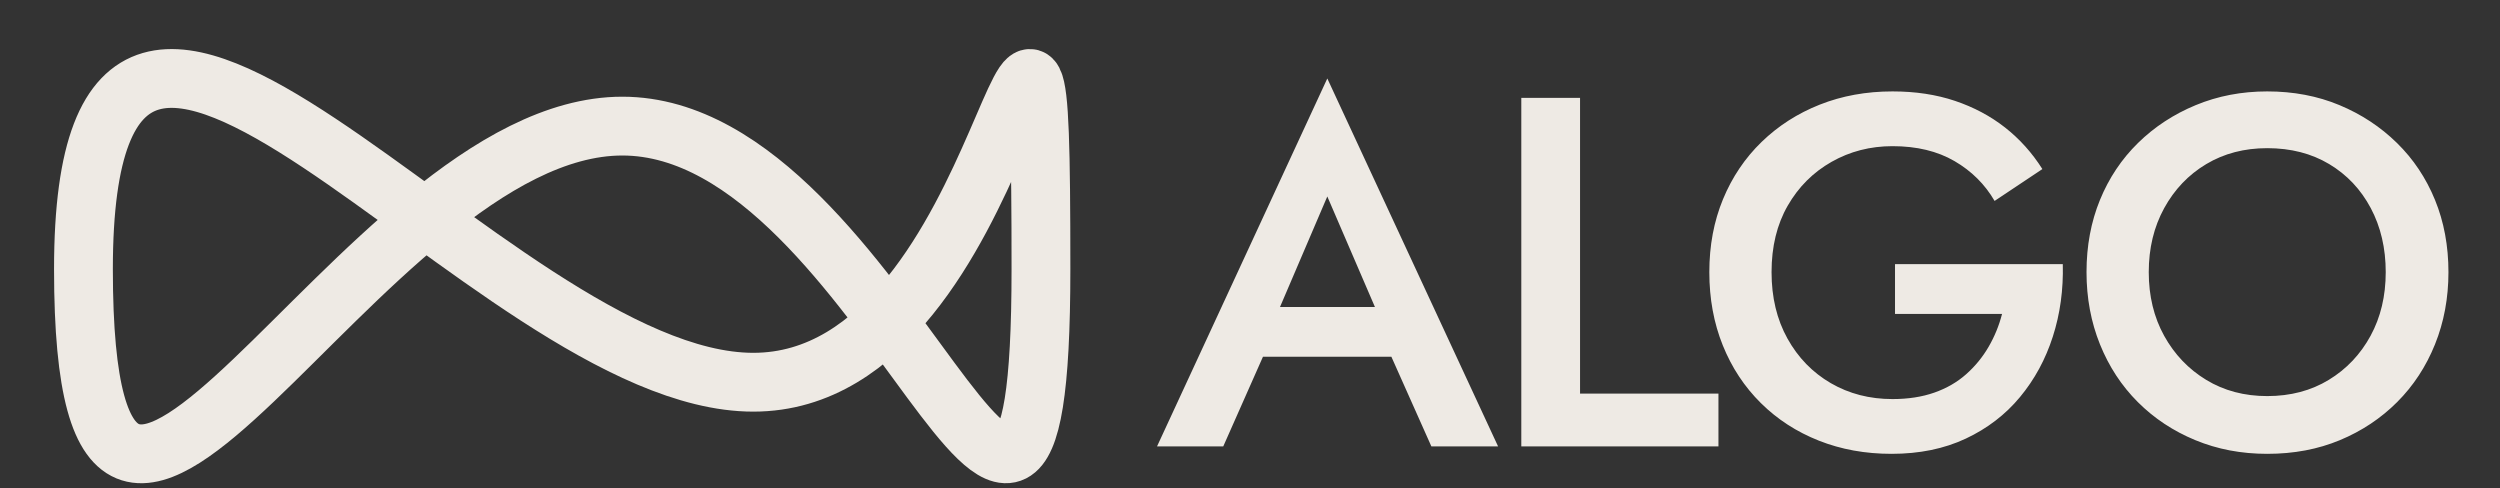 <?xml version="1.0" encoding="UTF-8" standalone="no" ?>
<!DOCTYPE svg PUBLIC "-//W3C//DTD SVG 1.1//EN" "http://www.w3.org/Graphics/SVG/1.1/DTD/svg11.dtd">
<svg xmlns="http://www.w3.org/2000/svg" xmlns:xlink="http://www.w3.org/1999/xlink" version="1.1" width="1024" height="200" viewBox="0 0 1024 200" xml:space="preserve">
<rect x="0" y="0" width="1024" height="200" fill="#333333" stroke="none"/>
<desc>Created with Fabric.js 5.3.0</desc>
<defs>
</defs>
<g transform="matrix(1 0 0 1 513.082 107)" id="ZWxews4qpY3_Pb2N4YO5v"  >
<g style=""   >
		<g transform="matrix(3.407 0 0 3.407 225.325 2.016)" id="AFz4zqoJZZH0cjW0uVToa"  >
<path style="stroke: none; stroke-width: 1; stroke-dasharray: none; stroke-linecap: butt; stroke-dashoffset: 0; stroke-linejoin: miter; stroke-miterlimit: 4; fill: rgb(238,234,228); fill-rule: nonzero; opacity: 1;"  transform=" translate(-66.425, -0.449)" d="M -1.687 11.342 L 20.458 11.342 L 19.142 5.357 L -0.31 5.357 L -1.687 11.342 Z M 9.266 -7.93 L 15.969 7.631 L 16.089 9.367 L 21.775 22.115 L 29.795 22.115 L 9.266 -22.115 L -11.204 22.115 L -3.243 22.115 L 2.563 9.008 L 2.682 7.452 L 9.266 -7.93 Z M 32.588 -19.781 L 32.588 22.115 L 56.29 22.115 L 56.29 15.771 L 39.651 15.771 L 39.651 -19.781 L 32.588 -19.781 Z M 77.517 6.195 L 90.385 6.195 C 90.026 7.591 89.488 8.908 88.769 10.145 C 88.051 11.382 87.153 12.479 86.076 13.437 C 84.999 14.394 83.722 15.133 82.246 15.651 C 80.769 16.17 79.093 16.429 77.218 16.429 C 74.465 16.429 71.991 15.791 69.796 14.514 C 67.602 13.237 65.866 11.452 64.589 9.157 C 63.312 6.863 62.674 4.2 62.674 1.167 C 62.674 -1.905 63.322 -4.569 64.619 -6.823 C 65.916 -9.078 67.672 -10.833 69.886 -12.09 C 72.101 -13.347 74.545 -13.976 77.218 -13.976 C 80.131 -13.976 82.615 -13.377 84.67 -12.18 C 86.725 -10.983 88.331 -9.387 89.488 -7.392 L 95.234 -11.222 C 93.997 -13.177 92.5 -14.843 90.745 -16.22 C 88.989 -17.596 86.984 -18.664 84.73 -19.422 C 82.475 -20.18 79.971 -20.559 77.218 -20.559 C 74.066 -20.559 71.153 -20.03 68.48 -18.973 C 65.806 -17.916 63.472 -16.419 61.477 -14.484 C 59.482 -12.549 57.936 -10.255 56.838 -7.601 C 55.741 -4.948 55.193 -2.025 55.193 1.167 C 55.193 4.359 55.731 7.292 56.809 9.965 C 57.886 12.639 59.412 14.953 61.387 16.908 C 63.362 18.863 65.687 20.37 68.36 21.427 C 71.033 22.485 73.946 23.013 77.098 23.013 C 80.45 23.013 83.423 22.405 86.016 21.188 C 88.61 19.971 90.785 18.305 92.54 16.19 C 94.296 14.075 95.613 11.651 96.49 8.918 C 97.368 6.185 97.767 3.282 97.688 0.209 L 77.517 0.209 L 77.517 6.195 Z M 108.022 1.167 C 108.022 -1.706 108.64 -4.269 109.877 -6.524 C 111.114 -8.778 112.8 -10.544 114.935 -11.821 C 117.07 -13.098 119.514 -13.736 122.267 -13.736 C 125.1 -13.736 127.584 -13.098 129.718 -11.821 C 131.853 -10.544 133.519 -8.778 134.716 -6.524 C 135.913 -4.269 136.512 -1.706 136.512 1.167 C 136.512 4.04 135.903 6.594 134.686 8.828 C 133.469 11.063 131.793 12.828 129.659 14.125 C 127.524 15.422 125.06 16.07 122.267 16.07 C 119.514 16.07 117.07 15.422 114.935 14.125 C 112.8 12.828 111.114 11.063 109.877 8.828 C 108.64 6.594 108.022 4.04 108.022 1.167 Z M 100.54 1.167 C 100.54 4.279 101.079 7.172 102.156 9.846 C 103.234 12.519 104.75 14.833 106.705 16.788 C 108.66 18.744 110.965 20.27 113.618 21.367 C 116.272 22.465 119.154 23.013 122.267 23.013 C 125.459 23.013 128.372 22.465 131.005 21.367 C 133.639 20.27 135.933 18.744 137.888 16.788 C 139.843 14.833 141.36 12.519 142.437 9.846 C 143.514 7.172 144.053 4.279 144.053 1.167 C 144.053 -1.985 143.514 -4.878 142.437 -7.511 C 141.36 -10.145 139.833 -12.429 137.858 -14.364 C 135.883 -16.3 133.579 -17.816 130.945 -18.913 C 128.312 -20.011 125.419 -20.559 122.267 -20.559 C 119.194 -20.559 116.331 -20.011 113.678 -18.913 C 111.025 -17.816 108.71 -16.3 106.735 -14.364 C 104.76 -12.429 103.234 -10.145 102.156 -7.511 C 101.079 -4.878 100.54 -1.985 100.54 1.167 Z" stroke-linecap="round" />
</g>
		<g transform="matrix(3.407 0 0 3.407 -282.804 2.016)" id="fs2uEU2IUdSCGIMkHUD6p"  >
<path style="stroke: rgb(238,234,228); stroke-width: 7.07; stroke-dasharray: none; stroke-linecap: round; stroke-dashoffset: 0; stroke-linejoin: round; stroke-miterlimit: 4; fill: none; fill-rule: nonzero; opacity: 1;"  transform=" translate(82.725, -0.449)" d="M -75.499 -16.388 C -43.691 -16.388 -25.168 59.361 -25.168 0.8 C -25.168 -57.762 -27.944 14.404 -59.752 14.404 C -91.56 14.404 -140.282 -57.762 -140.282 0.8 C -140.282 59.361 -107.307 -16.388 -75.499 -16.388 Z" stroke-linecap="round" />
</g>
		<g transform="matrix(3.407 0 0 3.407 -0.973 460.411)" id="j2mOnjaOX8Wui5Fa2Z2hT"  >
<path style="stroke: none; stroke-width: 1; stroke-dasharray: none; stroke-linecap: butt; stroke-dashoffset: 0; stroke-linejoin: miter; stroke-miterlimit: 4; fill: rgb(238,234,228); fill-rule: nonzero; opacity: 1;"  transform=" translate(0, -135)" d="M -129.065 136.511 L -129.81 137.014 C -129.642 137.35 -129.425 137.666 -129.158 137.961 C -128.892 138.257 -128.582 138.494 -128.228 138.673 C -127.874 138.852 -127.489 138.941 -127.073 138.941 C -126.766 138.941 -126.473 138.89 -126.192 138.788 C -125.911 138.686 -125.659 138.54 -125.436 138.35 C -125.214 138.16 -125.039 137.93 -124.911 137.66 C -124.783 137.39 -124.719 137.087 -124.719 136.752 C -124.719 136.401 -124.781 136.1 -124.905 135.848 C -125.029 135.597 -125.188 135.381 -125.382 135.203 C -125.575 135.024 -125.785 134.876 -126.011 134.759 C -126.237 134.642 -126.453 134.548 -126.657 134.475 C -127.102 134.321 -127.454 134.166 -127.713 134.009 C -127.972 133.852 -128.157 133.685 -128.266 133.506 C -128.376 133.327 -128.43 133.132 -128.43 132.92 C -128.43 132.672 -128.335 132.447 -128.146 132.247 C -127.956 132.046 -127.653 131.946 -127.237 131.946 C -126.938 131.946 -126.684 132.004 -126.476 132.121 C -126.268 132.238 -126.091 132.387 -125.945 132.57 C -125.799 132.752 -125.679 132.938 -125.584 133.128 L -124.785 132.668 C -124.909 132.398 -125.08 132.141 -125.299 131.896 C -125.518 131.652 -125.783 131.451 -126.093 131.294 C -126.403 131.137 -126.766 131.059 -127.182 131.059 C -127.613 131.059 -127.996 131.145 -128.332 131.316 C -128.668 131.488 -128.93 131.723 -129.12 132.022 C -129.31 132.322 -129.405 132.661 -129.405 133.04 C -129.405 133.391 -129.337 133.686 -129.202 133.927 C -129.067 134.168 -128.894 134.371 -128.682 134.535 C -128.47 134.699 -128.248 134.834 -128.014 134.94 C -127.781 135.046 -127.569 135.131 -127.379 135.197 C -127.087 135.299 -126.812 135.414 -126.553 135.542 C -126.294 135.67 -126.084 135.836 -125.923 136.04 C -125.763 136.244 -125.683 136.518 -125.683 136.861 C -125.683 137.211 -125.807 137.5 -126.055 137.726 C -126.303 137.952 -126.631 138.065 -127.04 138.065 C -127.347 138.065 -127.62 138 -127.861 137.868 C -128.102 137.737 -128.319 137.554 -128.512 137.321 C -128.706 137.087 -128.89 136.817 -129.065 136.511 Z M -122.986 135 C -122.986 134.402 -122.853 133.878 -122.586 133.429 C -122.32 132.98 -121.972 132.628 -121.541 132.373 C -121.11 132.117 -120.643 131.99 -120.14 131.99 C -119.775 131.99 -119.441 132.037 -119.138 132.132 C -118.835 132.227 -118.56 132.36 -118.311 132.531 C -118.063 132.703 -117.852 132.902 -117.677 133.128 L -117.677 131.902 C -117.998 131.617 -118.348 131.406 -118.727 131.267 C -119.107 131.128 -119.578 131.059 -120.14 131.059 C -120.672 131.059 -121.171 131.156 -121.634 131.349 C -122.097 131.543 -122.504 131.816 -122.855 132.17 C -123.205 132.524 -123.479 132.942 -123.676 133.424 C -123.873 133.905 -123.971 134.431 -123.971 135 C -123.971 135.569 -123.873 136.095 -123.676 136.576 C -123.479 137.058 -123.205 137.476 -122.855 137.83 C -122.504 138.184 -122.097 138.457 -121.634 138.651 C -121.171 138.844 -120.672 138.941 -120.14 138.941 C -119.578 138.941 -119.107 138.872 -118.727 138.733 C -118.348 138.594 -117.998 138.383 -117.677 138.098 L -117.677 136.872 C -117.852 137.098 -118.063 137.297 -118.311 137.469 C -118.56 137.64 -118.835 137.773 -119.138 137.868 C -119.441 137.963 -119.775 138.01 -120.14 138.01 C -120.643 138.01 -121.11 137.883 -121.541 137.627 C -121.972 137.372 -122.32 137.018 -122.586 136.565 C -122.853 136.113 -122.986 135.591 -122.986 135 Z M -116.217 131.168 L -116.217 138.832 L -115.286 138.832 L -115.286 131.168 L -116.217 131.168 Z M -113.203 138.832 L -109.338 138.832 L -109.338 137.956 L -113.203 137.956 L -113.203 138.832 Z M -113.203 132.044 L -109.338 132.044 L -109.338 131.168 L -113.203 131.168 L -113.203 132.044 Z M -113.203 135.109 L -109.557 135.109 L -109.557 134.234 L -113.203 134.234 L -113.203 135.109 Z M -113.717 131.168 L -113.717 138.832 L -112.787 138.832 L -112.787 131.168 L -113.717 131.168 Z M -102.077 131.168 L -102.077 136.872 L -107.879 130.785 L -107.879 138.832 L -106.948 138.832 L -106.948 133.128 L -101.146 139.215 L -101.146 131.168 L -102.077 131.168 Z M -99.03 135 C -99.03 134.402 -98.897 133.878 -98.63 133.429 C -98.364 132.98 -98.016 132.628 -97.585 132.373 C -97.154 132.117 -96.687 131.99 -96.184 131.99 C -95.819 131.99 -95.485 132.037 -95.182 132.132 C -94.879 132.227 -94.604 132.36 -94.355 132.531 C -94.107 132.703 -93.896 132.902 -93.721 133.128 L -93.721 131.902 C -94.042 131.617 -94.392 131.406 -94.771 131.267 C -95.151 131.128 -95.622 131.059 -96.184 131.059 C -96.716 131.059 -97.215 131.156 -97.678 131.349 C -98.141 131.543 -98.548 131.816 -98.898 132.17 C -99.249 132.524 -99.522 132.942 -99.72 133.424 C -99.917 133.905 -100.015 134.431 -100.015 135 C -100.015 135.569 -99.917 136.095 -99.72 136.576 C -99.522 137.058 -99.249 137.476 -98.898 137.83 C -98.548 138.184 -98.141 138.457 -97.678 138.651 C -97.215 138.844 -96.716 138.941 -96.184 138.941 C -95.622 138.941 -95.151 138.872 -94.771 138.733 C -94.392 138.594 -94.042 138.383 -93.721 138.098 L -93.721 136.872 C -93.896 137.098 -94.107 137.297 -94.355 137.469 C -94.604 137.64 -94.879 137.773 -95.182 137.868 C -95.485 137.963 -95.819 138.01 -96.184 138.01 C -96.687 138.01 -97.154 137.883 -97.585 137.627 C -98.016 137.372 -98.364 137.018 -98.63 136.565 C -98.897 136.113 -99.03 135.591 -99.03 135 Z M -91.746 138.832 L -87.882 138.832 L -87.882 137.956 L -91.746 137.956 L -91.746 138.832 Z M -91.746 132.044 L -87.882 132.044 L -87.882 131.168 L -91.746 131.168 L -91.746 132.044 Z M -91.746 135.109 L -88.101 135.109 L -88.101 134.234 L -91.746 134.234 L -91.746 135.109 Z M -92.261 131.168 L -92.261 138.832 L -91.33 138.832 L -91.33 131.168 L -92.261 131.168 Z M -84.087 132.044 L -82.117 132.044 L -82.117 138.832 L -81.186 138.832 L -81.186 132.044 L -79.216 132.044 L -79.216 131.168 L -84.087 131.168 L -84.087 132.044 Z M -77.898 138.832 L -74.034 138.832 L -74.034 137.956 L -77.898 137.956 L -77.898 138.832 Z M -77.898 132.044 L -74.034 132.044 L -74.034 131.168 L -77.898 131.168 L -77.898 132.044 Z M -77.898 135.109 L -74.253 135.109 L -74.253 134.234 L -77.898 134.234 L -77.898 135.109 Z M -78.413 131.168 L -78.413 138.832 L -77.482 138.832 L -77.482 131.168 L -78.413 131.168 Z M -72.027 135 C -72.027 134.402 -71.894 133.878 -71.627 133.429 C -71.361 132.98 -71.012 132.628 -70.582 132.373 C -70.151 132.117 -69.684 131.99 -69.181 131.99 C -68.816 131.99 -68.482 132.037 -68.179 132.132 C -67.876 132.227 -67.601 132.36 -67.352 132.531 C -67.104 132.703 -66.893 132.902 -66.718 133.128 L -66.718 131.902 C -67.039 131.617 -67.389 131.406 -67.768 131.267 C -68.148 131.128 -68.619 131.059 -69.181 131.059 C -69.713 131.059 -70.212 131.156 -70.675 131.349 C -71.138 131.543 -71.545 131.816 -71.895 132.17 C -72.246 132.524 -72.519 132.942 -72.717 133.424 C -72.914 133.905 -73.012 134.431 -73.012 135 C -73.012 135.569 -72.914 136.095 -72.717 136.576 C -72.519 137.058 -72.246 137.476 -71.895 137.83 C -71.545 138.184 -71.138 138.457 -70.675 138.651 C -70.212 138.844 -69.713 138.941 -69.181 138.941 C -68.619 138.941 -68.148 138.872 -67.768 138.733 C -67.389 138.594 -67.039 138.383 -66.718 138.098 L -66.718 136.872 C -66.893 137.098 -67.104 137.297 -67.352 137.469 C -67.601 137.64 -67.876 137.773 -68.179 137.868 C -68.482 137.963 -68.816 138.01 -69.181 138.01 C -69.684 138.01 -70.151 137.883 -70.582 137.627 C -71.012 137.372 -71.361 137.018 -71.627 136.565 C -71.894 136.113 -72.027 135.591 -72.027 135 Z M -64.743 135.109 L -59.489 135.109 L -59.489 134.234 L -64.743 134.234 L -64.743 135.109 Z M -60.113 131.168 L -60.113 138.832 L -59.182 138.832 L -59.182 131.168 L -60.113 131.168 Z M -65.258 131.168 L -65.258 138.832 L -64.327 138.832 L -64.327 131.168 L -65.258 131.168 Z M -51.811 131.168 L -51.811 136.872 L -57.613 130.785 L -57.613 138.832 L -56.683 138.832 L -56.683 133.128 L -50.881 139.215 L -50.881 131.168 L -51.811 131.168 Z M -48.764 135 C -48.764 134.423 -48.638 133.909 -48.386 133.456 C -48.135 133.004 -47.79 132.646 -47.352 132.384 C -46.914 132.121 -46.418 131.99 -45.863 131.99 C -45.301 131.99 -44.803 132.121 -44.369 132.384 C -43.935 132.646 -43.592 133.004 -43.34 133.456 C -43.088 133.909 -42.962 134.423 -42.962 135 C -42.962 135.577 -43.088 136.091 -43.34 136.544 C -43.592 136.996 -43.935 137.354 -44.369 137.616 C -44.803 137.879 -45.301 138.01 -45.863 138.01 C -46.418 138.01 -46.914 137.879 -47.352 137.616 C -47.79 137.354 -48.135 136.996 -48.386 136.544 C -48.638 136.091 -48.764 135.577 -48.764 135 Z M -49.749 135 C -49.749 135.555 -49.653 136.073 -49.459 136.554 C -49.266 137.036 -48.994 137.454 -48.644 137.808 C -48.293 138.162 -47.881 138.439 -47.407 138.64 C -46.932 138.841 -46.418 138.941 -45.863 138.941 C -45.301 138.941 -44.785 138.841 -44.314 138.64 C -43.843 138.439 -43.433 138.162 -43.083 137.808 C -42.732 137.454 -42.46 137.036 -42.267 136.554 C -42.074 136.073 -41.977 135.555 -41.977 135 C -41.977 134.438 -42.074 133.918 -42.267 133.44 C -42.46 132.962 -42.732 132.546 -43.083 132.192 C -43.433 131.838 -43.843 131.561 -44.314 131.36 C -44.785 131.159 -45.301 131.059 -45.863 131.059 C -46.418 131.059 -46.932 131.159 -47.407 131.36 C -47.881 131.561 -48.293 131.838 -48.644 132.192 C -48.994 132.546 -49.266 132.962 -49.459 133.44 C -49.653 133.918 -49.749 134.438 -49.749 135 Z M -40.846 131.168 L -40.846 138.832 L -36.905 138.832 L -36.905 137.956 L -39.915 137.956 L -39.915 131.168 L -40.846 131.168 Z M -35.883 135 C -35.883 134.423 -35.757 133.909 -35.505 133.456 C -35.254 133.004 -34.909 132.646 -34.471 132.384 C -34.033 132.121 -33.537 131.99 -32.982 131.99 C -32.42 131.99 -31.922 132.121 -31.488 132.384 C -31.053 132.646 -30.71 133.004 -30.459 133.456 C -30.207 133.909 -30.081 134.423 -30.081 135 C -30.081 135.577 -30.207 136.091 -30.459 136.544 C -30.71 136.996 -31.053 137.354 -31.488 137.616 C -31.922 137.879 -32.42 138.01 -32.982 138.01 C -33.537 138.01 -34.033 137.879 -34.471 137.616 C -34.909 137.354 -35.254 136.996 -35.505 136.544 C -35.757 136.091 -35.883 135.577 -35.883 135 Z M -36.868 135 C -36.868 135.555 -36.772 136.073 -36.578 136.554 C -36.385 137.036 -36.113 137.454 -35.763 137.808 C -35.412 138.162 -35 138.439 -34.526 138.64 C -34.051 138.841 -33.537 138.941 -32.982 138.941 C -32.42 138.941 -31.904 138.841 -31.433 138.64 C -30.962 138.439 -30.552 138.162 -30.201 137.808 C -29.851 137.454 -29.579 137.036 -29.386 136.554 C -29.192 136.073 -29.096 135.555 -29.096 135 C -29.096 134.438 -29.192 133.918 -29.386 133.44 C -29.579 132.962 -29.851 132.546 -30.201 132.192 C -30.552 131.838 -30.962 131.561 -31.433 131.36 C -31.904 131.159 -32.42 131.059 -32.982 131.059 C -33.537 131.059 -34.051 131.159 -34.526 131.36 C -35 131.561 -35.412 131.838 -35.763 132.192 C -36.113 132.546 -36.385 132.962 -36.578 133.44 C -36.772 133.918 -36.868 134.438 -36.868 135 Z M -24.407 135.821 L -21.856 135.821 C -21.922 136.12 -22.026 136.401 -22.168 136.664 C -22.31 136.927 -22.491 137.16 -22.71 137.365 C -22.929 137.569 -23.19 137.728 -23.493 137.841 C -23.796 137.954 -24.137 138.01 -24.516 138.01 C -25.056 138.01 -25.545 137.883 -25.983 137.627 C -26.421 137.372 -26.77 137.018 -27.029 136.565 C -27.288 136.113 -27.417 135.591 -27.417 135 C -27.417 134.402 -27.288 133.878 -27.029 133.429 C -26.77 132.98 -26.421 132.628 -25.983 132.373 C -25.545 132.117 -25.056 131.99 -24.516 131.99 C -23.932 131.99 -23.425 132.104 -22.994 132.334 C -22.564 132.564 -22.228 132.884 -21.987 133.292 L -21.331 132.69 C -21.549 132.333 -21.818 132.033 -22.135 131.792 C -22.453 131.552 -22.81 131.369 -23.208 131.245 C -23.606 131.121 -24.042 131.059 -24.516 131.059 C -25.071 131.059 -25.585 131.156 -26.06 131.349 C -26.534 131.543 -26.946 131.816 -27.297 132.17 C -27.647 132.524 -27.919 132.942 -28.112 133.424 C -28.306 133.905 -28.402 134.431 -28.402 135 C -28.402 135.569 -28.306 136.095 -28.112 136.576 C -27.919 137.058 -27.647 137.476 -27.297 137.83 C -26.946 138.184 -26.534 138.457 -26.06 138.651 C -25.585 138.844 -25.071 138.941 -24.516 138.941 C -23.932 138.941 -23.412 138.833 -22.956 138.618 C -22.5 138.403 -22.115 138.109 -21.801 137.737 C -21.488 137.365 -21.25 136.939 -21.09 136.461 C -20.929 135.983 -20.849 135.478 -20.849 134.945 L -24.407 134.945 L -24.407 135.821 Z M -15.82 131.168 L -17.802 134.715 L -19.772 131.168 L -20.812 131.168 L -18.262 135.536 L -18.262 138.832 L -17.331 138.832 L -17.331 135.525 L -14.78 131.168 L -15.82 131.168 Z M -10.416 138.832 L -6.552 138.832 L -6.552 137.956 L -10.416 137.956 L -10.416 138.832 Z M -10.416 132.044 L -6.552 132.044 L -6.552 131.168 L -10.416 131.168 L -10.416 132.044 Z M -10.416 135.109 L -6.771 135.109 L -6.771 134.234 L -10.416 134.234 L -10.416 135.109 Z M -10.931 131.168 L -10.931 138.832 L -10 138.832 L -10 131.168 L -10.931 131.168 Z M 0.71 131.168 L 0.71 136.872 L -5.092 130.785 L -5.092 138.832 L -4.162 138.832 L -4.162 133.128 L 1.64 139.215 L 1.64 131.168 L 0.71 131.168 Z M 6.767 135.821 L 9.318 135.821 C 9.252 136.12 9.148 136.401 9.006 136.664 C 8.864 136.927 8.683 137.16 8.464 137.365 C 8.245 137.569 7.984 137.728 7.681 137.841 C 7.378 137.954 7.037 138.01 6.658 138.01 C 6.118 138.01 5.629 137.883 5.191 137.627 C 4.753 137.372 4.404 137.018 4.145 136.565 C 3.886 136.113 3.757 135.591 3.757 135 C 3.757 134.402 3.886 133.878 4.145 133.429 C 4.404 132.98 4.753 132.628 5.191 132.373 C 5.629 132.117 6.118 131.99 6.658 131.99 C 7.242 131.99 7.749 132.104 8.179 132.334 C 8.61 132.564 8.946 132.884 9.187 133.292 L 9.843 132.69 C 9.624 132.333 9.356 132.033 9.039 131.792 C 8.721 131.552 8.364 131.369 7.966 131.245 C 7.568 131.121 7.132 131.059 6.658 131.059 C 6.103 131.059 5.589 131.156 5.114 131.349 C 4.64 131.543 4.227 131.816 3.877 132.17 C 3.527 132.524 3.255 132.942 3.062 133.424 C 2.868 133.905 2.771 134.431 2.771 135 C 2.771 135.569 2.868 136.095 3.062 136.576 C 3.255 137.058 3.527 137.476 3.877 137.83 C 4.227 138.184 4.64 138.457 5.114 138.651 C 5.589 138.844 6.103 138.941 6.658 138.941 C 7.242 138.941 7.762 138.833 8.218 138.618 C 8.674 138.403 9.059 138.109 9.373 137.737 C 9.686 137.365 9.924 136.939 10.084 136.461 C 10.245 135.983 10.325 135.478 10.325 134.945 L 6.767 134.945 L 6.767 135.821 Z M 11.511 131.168 L 11.511 138.832 L 12.441 138.832 L 12.441 131.168 L 11.511 131.168 Z M 19.812 131.168 L 19.812 136.872 L 14.011 130.785 L 14.011 138.832 L 14.941 138.832 L 14.941 133.128 L 20.743 139.215 L 20.743 131.168 L 19.812 131.168 Z M 22.827 138.832 L 26.691 138.832 L 26.691 137.956 L 22.827 137.956 L 22.827 138.832 Z M 22.827 132.044 L 26.691 132.044 L 26.691 131.168 L 22.827 131.168 L 22.827 132.044 Z M 22.827 135.109 L 26.472 135.109 L 26.472 134.234 L 22.827 134.234 L 22.827 135.109 Z M 22.312 131.168 L 22.312 138.832 L 23.243 138.832 L 23.243 131.168 L 22.312 131.168 Z M 28.665 138.832 L 32.529 138.832 L 32.529 137.956 L 28.665 137.956 L 28.665 138.832 Z M 28.665 132.044 L 32.529 132.044 L 32.529 131.168 L 28.665 131.168 L 28.665 132.044 Z M 28.665 135.109 L 32.311 135.109 L 32.311 134.234 L 28.665 134.234 L 28.665 135.109 Z M 28.151 131.168 L 28.151 138.832 L 29.081 138.832 L 29.081 131.168 L 28.151 131.168 Z M 35.358 135.055 L 37.985 138.832 L 39.134 138.832 L 36.398 135.055 L 35.358 135.055 Z M 33.989 131.168 L 33.989 138.832 L 34.92 138.832 L 34.92 131.168 L 33.989 131.168 Z M 34.504 131.99 L 36.069 131.99 C 36.398 131.99 36.688 132.048 36.939 132.165 C 37.191 132.281 37.388 132.449 37.531 132.668 C 37.673 132.887 37.744 133.154 37.744 133.467 C 37.744 133.781 37.673 134.048 37.531 134.267 C 37.388 134.485 37.191 134.653 36.939 134.77 C 36.688 134.887 36.398 134.945 36.069 134.945 L 34.504 134.945 L 34.504 135.766 L 36.069 135.766 C 36.565 135.766 37.009 135.673 37.399 135.487 C 37.79 135.301 38.1 135.035 38.33 134.688 C 38.56 134.341 38.675 133.934 38.675 133.467 C 38.675 132.993 38.56 132.584 38.33 132.241 C 38.1 131.898 37.79 131.634 37.399 131.448 C 37.009 131.262 36.565 131.168 36.069 131.168 L 34.504 131.168 L 34.504 131.99 Z M 39.937 131.168 L 39.937 138.832 L 40.868 138.832 L 40.868 131.168 L 39.937 131.168 Z M 48.239 131.168 L 48.239 136.872 L 42.437 130.785 L 42.437 138.832 L 43.367 138.832 L 43.367 133.128 L 49.169 139.215 L 49.169 131.168 L 48.239 131.168 Z M 54.296 135.821 L 56.847 135.821 C 56.781 136.12 56.677 136.401 56.535 136.664 C 56.392 136.927 56.212 137.16 55.993 137.365 C 55.774 137.569 55.513 137.728 55.21 137.841 C 54.907 137.954 54.566 138.01 54.187 138.01 C 53.647 138.01 53.158 137.883 52.72 137.627 C 52.282 137.372 51.933 137.018 51.674 136.565 C 51.415 136.113 51.286 135.591 51.286 135 C 51.286 134.402 51.415 133.878 51.674 133.429 C 51.933 132.98 52.282 132.628 52.72 132.373 C 53.158 132.117 53.647 131.99 54.187 131.99 C 54.77 131.99 55.278 132.104 55.708 132.334 C 56.139 132.564 56.475 132.884 56.715 133.292 L 57.372 132.69 C 57.153 132.333 56.885 132.033 56.568 131.792 C 56.25 131.552 55.893 131.369 55.495 131.245 C 55.097 131.121 54.661 131.059 54.187 131.059 C 53.632 131.059 53.117 131.156 52.643 131.349 C 52.169 131.543 51.756 131.816 51.406 132.17 C 51.056 132.524 50.784 132.942 50.59 133.424 C 50.397 133.905 50.3 134.431 50.3 135 C 50.3 135.569 50.397 136.095 50.59 136.576 C 50.784 137.058 51.056 137.476 51.406 137.83 C 51.756 138.184 52.169 138.457 52.643 138.651 C 53.117 138.844 53.632 138.941 54.187 138.941 C 54.77 138.941 55.291 138.833 55.747 138.618 C 56.203 138.403 56.588 138.109 56.901 137.737 C 57.215 137.365 57.453 136.939 57.613 136.461 C 57.774 135.983 57.854 135.478 57.854 134.945 L 54.296 134.945 L 54.296 135.821 Z M 63.203 133.653 L 65.699 138.12 L 68.195 133.653 L 68.765 138.832 L 69.695 138.832 L 68.765 130.785 L 65.699 136.336 L 62.634 130.785 L 61.704 138.832 L 62.634 138.832 L 63.203 133.653 Z M 71.56 136.533 L 75.61 136.533 L 75.282 135.657 L 71.888 135.657 L 71.56 136.533 Z M 73.563 132.898 L 74.877 135.985 L 74.964 136.204 L 76.081 138.832 L 77.121 138.832 L 73.563 130.785 L 70.005 138.832 L 71.045 138.832 L 72.184 136.139 L 72.271 135.941 L 73.563 132.898 Z M 76.336 132.044 L 78.307 132.044 L 78.307 138.832 L 79.237 138.832 L 79.237 132.044 L 81.208 132.044 L 81.208 131.168 L 76.336 131.168 L 76.336 132.044 Z M 82.525 135.109 L 87.78 135.109 L 87.78 134.234 L 82.525 134.234 L 82.525 135.109 Z M 87.156 131.168 L 87.156 138.832 L 88.086 138.832 L 88.086 131.168 L 87.156 131.168 Z M 82.011 131.168 L 82.011 138.832 L 82.941 138.832 L 82.941 131.168 L 82.011 131.168 Z M 90.17 138.832 L 94.034 138.832 L 94.034 137.956 L 90.17 137.956 L 90.17 138.832 Z M 90.17 132.044 L 94.034 132.044 L 94.034 131.168 L 90.17 131.168 L 90.17 132.044 Z M 90.17 135.109 L 93.815 135.109 L 93.815 134.234 L 90.17 134.234 L 90.17 135.109 Z M 89.656 131.168 L 89.656 138.832 L 90.586 138.832 L 90.586 131.168 L 89.656 131.168 Z M 96.556 133.653 L 99.052 138.12 L 101.548 133.653 L 102.117 138.832 L 103.047 138.832 L 102.117 130.785 L 99.052 136.336 L 95.987 130.785 L 95.056 138.832 L 95.987 138.832 L 96.556 133.653 Z M 104.912 136.533 L 108.963 136.533 L 108.634 135.657 L 105.241 135.657 L 104.912 136.533 Z M 106.915 132.898 L 108.229 135.985 L 108.317 136.204 L 109.433 138.832 L 110.473 138.832 L 106.915 130.785 L 103.358 138.832 L 104.398 138.832 L 105.536 136.139 L 105.624 135.941 L 106.915 132.898 Z M 109.689 132.044 L 111.659 132.044 L 111.659 138.832 L 112.59 138.832 L 112.59 132.044 L 114.56 132.044 L 114.56 131.168 L 109.689 131.168 L 109.689 132.044 Z M 115.363 131.168 L 115.363 138.832 L 116.294 138.832 L 116.294 131.168 L 115.363 131.168 Z M 118.41 135 C 118.41 134.402 118.543 133.878 118.81 133.429 C 119.076 132.98 119.424 132.628 119.855 132.373 C 120.286 132.117 120.753 131.99 121.256 131.99 C 121.621 131.99 121.955 132.037 122.258 132.132 C 122.561 132.227 122.836 132.36 123.084 132.531 C 123.333 132.703 123.544 132.902 123.719 133.128 L 123.719 131.902 C 123.398 131.617 123.048 131.406 122.668 131.267 C 122.289 131.128 121.818 131.059 121.256 131.059 C 120.724 131.059 120.225 131.156 119.762 131.349 C 119.299 131.543 118.892 131.816 118.541 132.17 C 118.191 132.524 117.917 132.942 117.72 133.424 C 117.523 133.905 117.425 134.431 117.425 135 C 117.425 135.569 117.523 136.095 117.72 136.576 C 117.917 137.058 118.191 137.476 118.541 137.83 C 118.892 138.184 119.299 138.457 119.762 138.651 C 120.225 138.844 120.724 138.941 121.256 138.941 C 121.818 138.941 122.289 138.872 122.668 138.733 C 123.048 138.594 123.398 138.383 123.719 138.098 L 123.719 136.872 C 123.544 137.098 123.333 137.297 123.084 137.469 C 122.836 137.64 122.561 137.773 122.258 137.868 C 121.955 137.963 121.621 138.01 121.256 138.01 C 120.753 138.01 120.286 137.883 119.855 137.627 C 119.424 137.372 119.076 137.018 118.81 136.565 C 118.543 136.113 118.41 135.591 118.41 135 Z M 125.464 136.511 L 124.719 137.014 C 124.887 137.35 125.104 137.666 125.371 137.961 C 125.637 138.257 125.947 138.494 126.301 138.673 C 126.655 138.852 127.04 138.941 127.456 138.941 C 127.763 138.941 128.056 138.89 128.337 138.788 C 128.618 138.686 128.87 138.54 129.093 138.35 C 129.315 138.16 129.49 137.93 129.618 137.66 C 129.746 137.39 129.81 137.087 129.81 136.752 C 129.81 136.401 129.748 136.1 129.624 135.848 C 129.5 135.597 129.341 135.381 129.147 135.203 C 128.954 135.024 128.744 134.876 128.518 134.759 C 128.292 134.642 128.076 134.548 127.872 134.475 C 127.427 134.321 127.075 134.166 126.816 134.009 C 126.557 133.852 126.372 133.685 126.263 133.506 C 126.153 133.327 126.099 133.132 126.099 132.92 C 126.099 132.672 126.193 132.447 126.383 132.247 C 126.573 132.046 126.876 131.946 127.292 131.946 C 127.591 131.946 127.845 132.004 128.053 132.121 C 128.261 132.238 128.438 132.387 128.584 132.57 C 128.73 132.752 128.85 132.938 128.945 133.128 L 129.744 132.668 C 129.62 132.398 129.448 132.141 129.229 131.896 C 129.011 131.652 128.746 131.451 128.436 131.294 C 128.126 131.137 127.763 131.059 127.347 131.059 C 126.916 131.059 126.533 131.145 126.197 131.316 C 125.861 131.488 125.599 131.723 125.409 132.022 C 125.219 132.322 125.124 132.661 125.124 133.04 C 125.124 133.391 125.192 133.686 125.327 133.927 C 125.462 134.168 125.635 134.371 125.847 134.535 C 126.058 134.699 126.281 134.834 126.515 134.94 C 126.748 135.046 126.96 135.131 127.15 135.197 C 127.441 135.299 127.717 135.414 127.976 135.542 C 128.235 135.67 128.445 135.836 128.605 136.04 C 128.766 136.244 128.846 136.518 128.846 136.861 C 128.846 137.211 128.722 137.5 128.474 137.726 C 128.226 137.952 127.898 138.065 127.489 138.065 C 127.182 138.065 126.909 138 126.668 137.868 C 126.427 137.737 126.21 137.554 126.016 137.321 C 125.823 137.087 125.639 136.817 125.464 136.511 Z" stroke-linecap="round" />
</g>
</g>
</g>
</svg>
